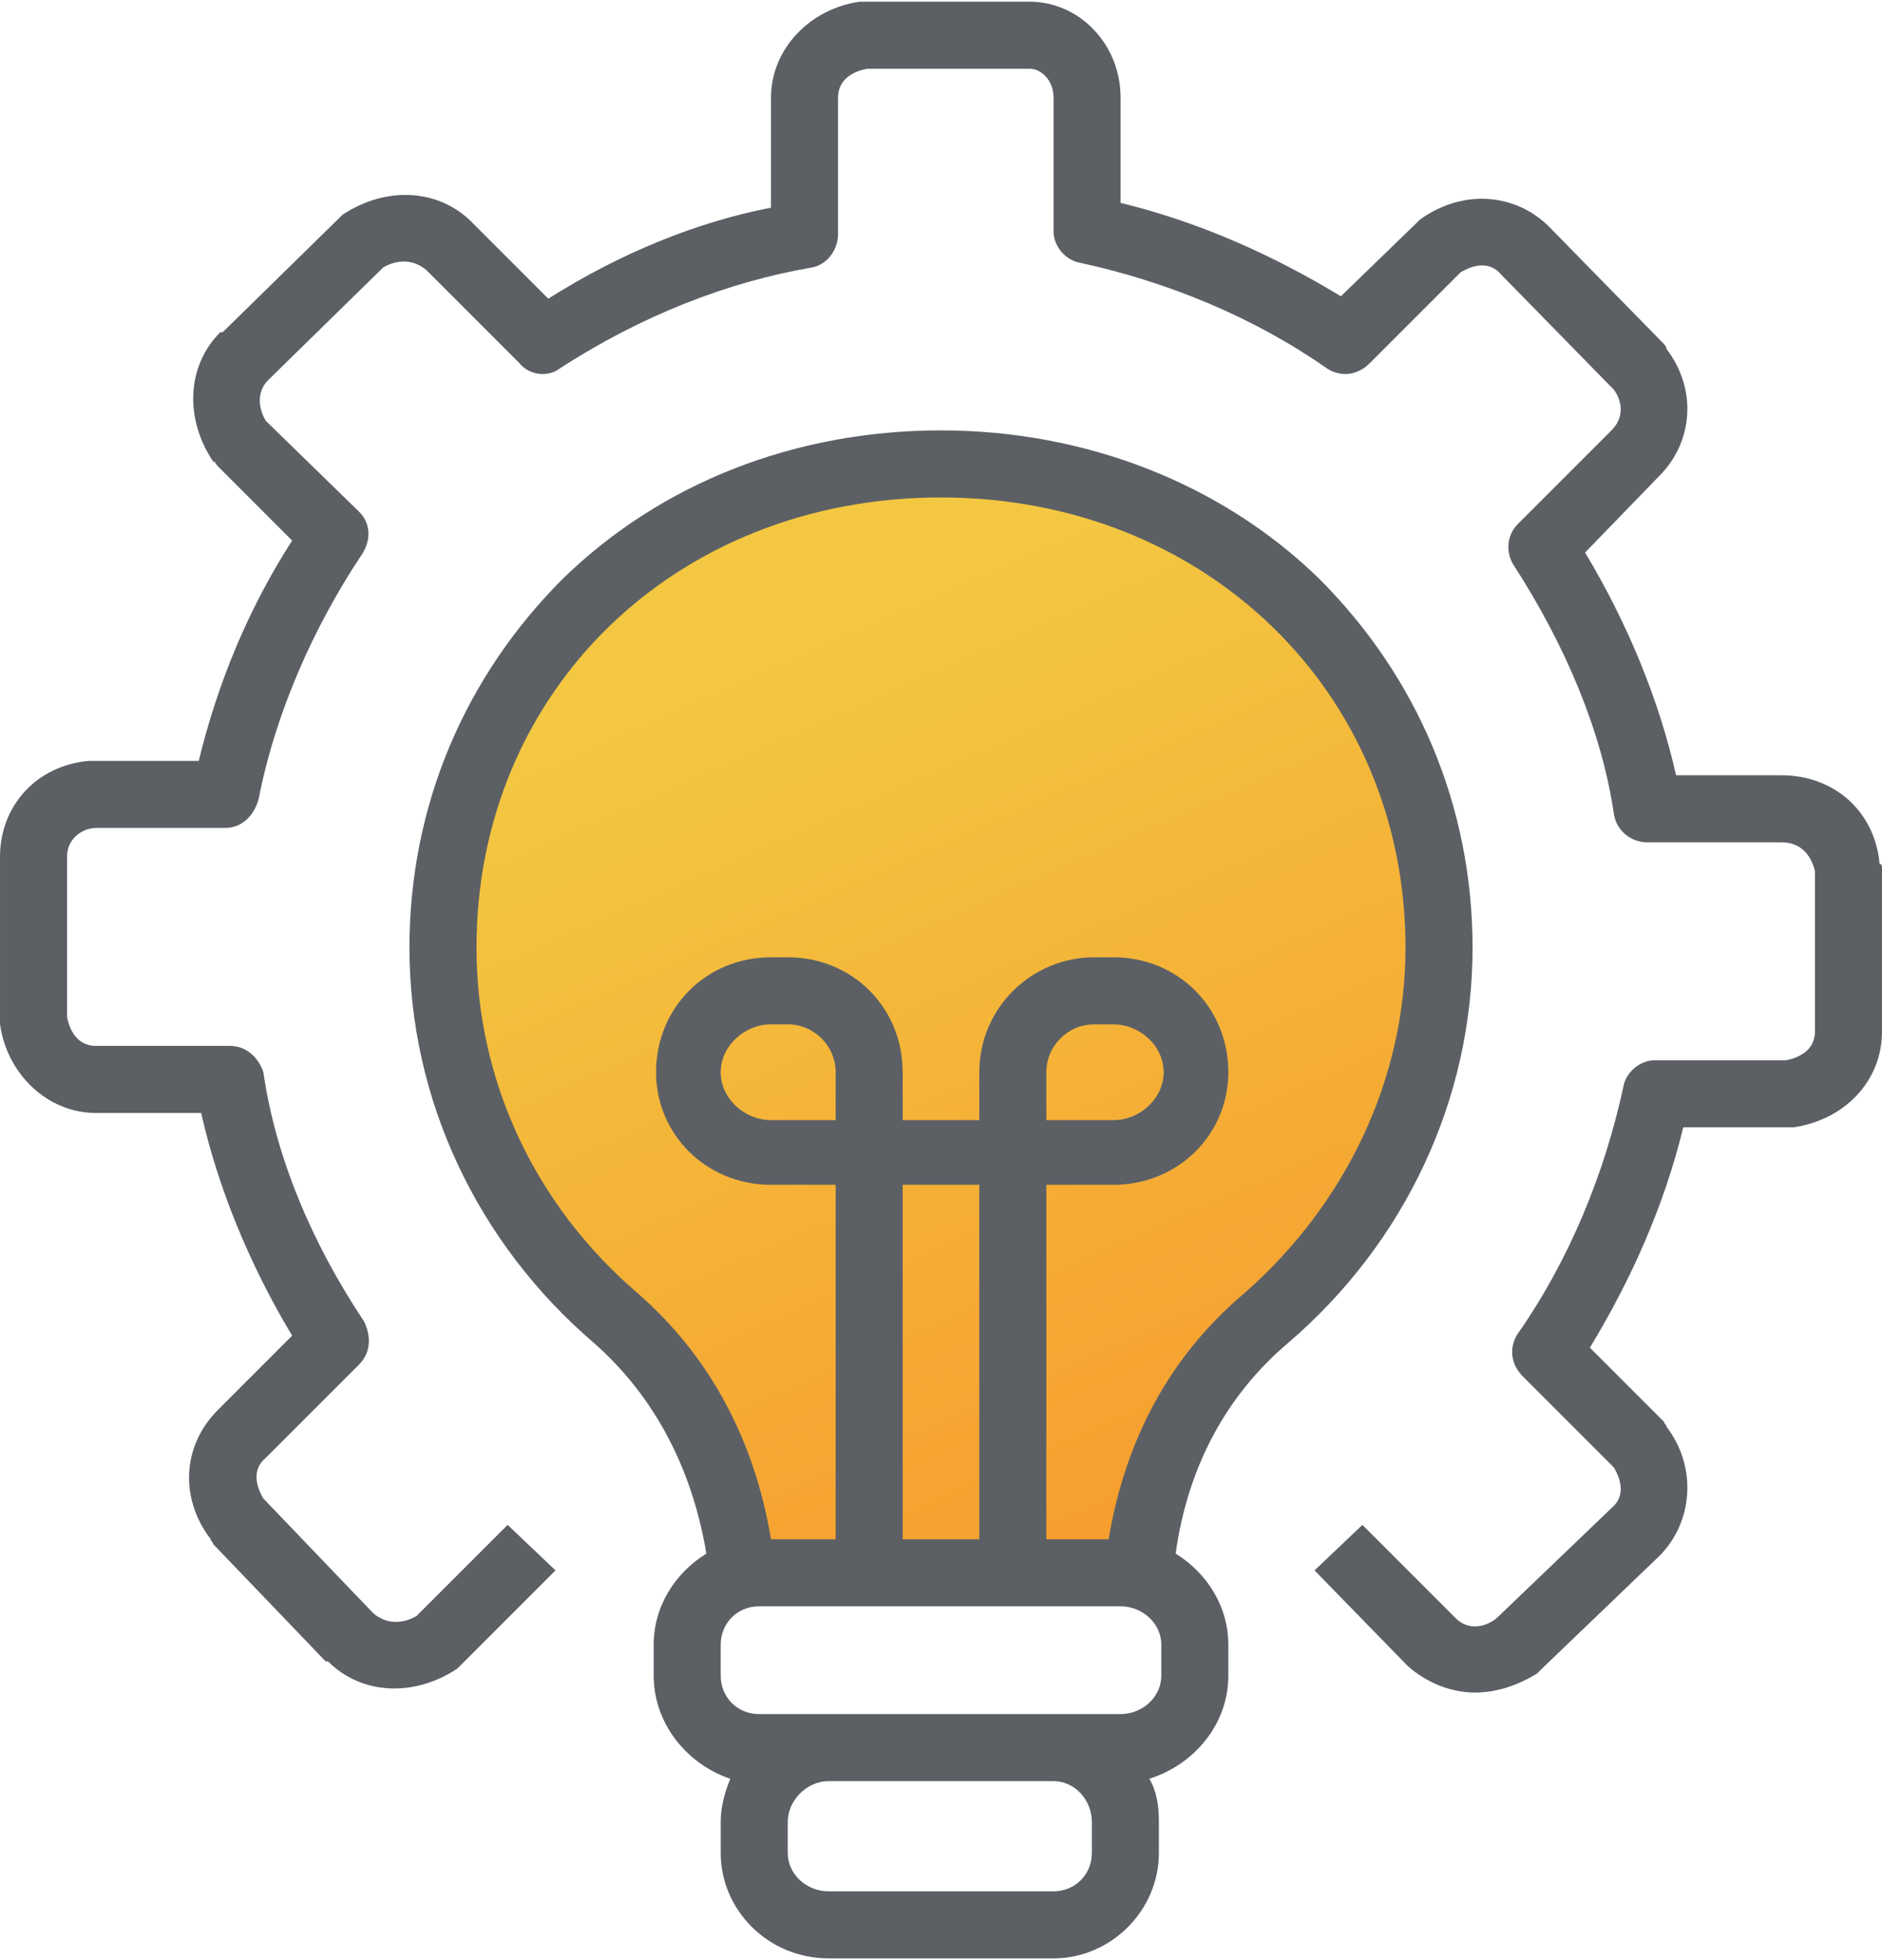 <?xml version="1.0" encoding="UTF-8"?>
<!DOCTYPE svg PUBLIC "-//W3C//DTD SVG 1.1//EN" "http://www.w3.org/Graphics/SVG/1.1/DTD/svg11.dtd">
<!-- Creator: CorelDRAW 2020 -->
<svg xmlns="http://www.w3.org/2000/svg" xml:space="preserve" width="97px" height="101px" version="1.1" shape-rendering="geometricPrecision" text-rendering="geometricPrecision" image-rendering="optimizeQuality" fill-rule="evenodd" clip-rule="evenodd"
viewBox="0 0 7.86 8.17"
 xmlns:xlink="http://www.w3.org/1999/xlink"
 xmlns:xodm="http://www.corel.com/coreldraw/odm/2003">
 <defs>
    <linearGradient id="id0" gradientUnits="userSpaceOnUse" x1="3.09" y1="2.81" x2="6.5" y2="10.52">
     <stop offset="0" stop-opacity="1" stop-color="#F3C741"/>
     <stop offset="1" stop-opacity="1" stop-color="#FA6F19"/>
    </linearGradient>
 </defs>
 <g id="_x0020_11">
  <g id="_1528714720">
   <path fill="url(#id0)" d="M3.1 6.55c0,0 -0.15,-0.46 -0.16,-0.57 -0.01,-0.12 -0.38,-0.45 -0.38,-0.45 0,0 -0.52,-0.55 -0.52,-0.62 0,-0.06 -0.18,-0.89 -0.18,-0.89l0.09 -0.67 0.31 -0.63 0.48 -0.45 0.77 -0.29 0.39 -0.11c0,0 0.4,0.06 0.5,0.1 0.1,0.04 0.53,0.29 0.61,0.3 0.07,0.01 0.54,0.36 0.54,0.36l0.41 0.71c0,0 0,0.63 0.02,0.78 0.03,0.14 -0.12,0.7 -0.23,0.84 -0.11,0.13 -0.7,0.8 -0.7,0.8l-0.18 0.59 -0.14 0.18 -1.41 0.01 -0.22 0.01z"/>
   <g>
    <path fill="#5C6065" fill-rule="nonzero" d="M5.51 2.41c-0.41,-0.4 -0.98,-0.62 -1.58,-0.62 -0.61,0 -1.17,0.22 -1.58,0.62 -0.41,0.41 -0.64,0.95 -0.64,1.54 0,0.63 0.28,1.23 0.77,1.65 0.25,0.22 0.41,0.52 0.47,0.88 -0.13,0.08 -0.22,0.22 -0.22,0.38l0 0.13c0,0.2 0.14,0.37 0.32,0.43 -0.02,0.05 -0.04,0.11 -0.04,0.18l0 0.13c0,0.24 0.2,0.44 0.45,0.44l0.94 0c0.24,0 0.44,-0.2 0.44,-0.44l0 -0.13c0,-0.07 -0.01,-0.13 -0.04,-0.18 0.19,-0.06 0.33,-0.23 0.33,-0.43l0 -0.13c0,-0.16 -0.09,-0.3 -0.22,-0.38 0.05,-0.36 0.21,-0.66 0.47,-0.88 0.49,-0.42 0.77,-1.02 0.77,-1.65 0,-0.59 -0.23,-1.13 -0.64,-1.54zm-0.95 5.32c0,0.09 -0.07,0.16 -0.16,0.16l-0.94 0c-0.09,0 -0.17,-0.07 -0.17,-0.16l0 -0.13c0,-0.09 0.08,-0.17 0.17,-0.17l0.94 0c0.09,0 0.16,0.08 0.16,0.17l0 0.13 0 0zm0.29 -0.74c0,0.09 -0.08,0.16 -0.17,0.16l-1.51 0c-0.09,0 -0.16,-0.07 -0.16,-0.16l0 -0.13c0,-0.09 0.07,-0.16 0.16,-0.16l1.51 0c0.09,0 0.17,0.07 0.17,0.16l0 0.13zm-1.36 -2.32l-0.27 0c-0.11,0 -0.21,-0.09 -0.21,-0.2 0,-0.11 0.1,-0.2 0.21,-0.2l0.07 0c0.11,0 0.2,0.09 0.2,0.2l0 0.2zm0.6 1.75l-0.32 0 0 -1.48 0.32 0 0 1.48zm1.11 -1.03c-0.31,0.26 -0.5,0.61 -0.57,1.03l-0.26 0 0 -1.48 0.28 0c0.27,0 0.48,-0.21 0.48,-0.47 0,-0.27 -0.21,-0.48 -0.48,-0.48l-0.08 0c-0.26,0 -0.48,0.21 -0.48,0.48l0 0.2 -0.32 0 0 -0.2c0,-0.27 -0.21,-0.48 -0.48,-0.48l-0.07 0c-0.27,0 -0.48,0.21 -0.48,0.48 0,0.26 0.21,0.47 0.48,0.47l0.27 0 0 1.48 -0.27 0c-0.07,-0.42 -0.26,-0.77 -0.56,-1.03 -0.43,-0.37 -0.67,-0.89 -0.67,-1.44 0,-1.07 0.83,-1.88 1.94,-1.88 1.1,0 1.94,0.81 1.94,1.88 0,0.55 -0.25,1.07 -0.67,1.44zm-0.83 -0.72l0 -0.2c0,-0.11 0.09,-0.2 0.2,-0.2l0.08 0c0.11,0 0.21,0.09 0.21,0.2 0,0.11 -0.1,0.2 -0.21,0.2l-0.28 0zm0 0z"/>
    <path fill="#5C6065" fill-rule="nonzero" d="M6.16 7.06c-0.1,0 -0.2,-0.04 -0.28,-0.11l-0.39 -0.4 0.2 -0.19 0.39 0.39c0.05,0.05 0.12,0.04 0.17,0l0.48 -0.46c0.06,-0.05 0.04,-0.12 0.01,-0.17l-0.38 -0.38c-0.05,-0.05 -0.06,-0.12 -0.02,-0.18 0.21,-0.3 0.36,-0.66 0.44,-1.03 0.01,-0.06 0.07,-0.11 0.13,-0.11l0.55 0c0.05,-0.01 0.12,-0.04 0.12,-0.12l0 -0.67c-0.01,-0.04 -0.04,-0.12 -0.14,-0.12l-0.56 0c-0.07,0 -0.13,-0.05 -0.14,-0.12 -0.05,-0.34 -0.2,-0.7 -0.42,-1.04 -0.03,-0.05 -0.03,-0.12 0.02,-0.17l0.39 -0.39c0.06,-0.06 0.04,-0.13 0.01,-0.17l-0.47 -0.48c-0.05,-0.06 -0.12,-0.04 -0.17,-0.01l-0.38 0.38c-0.05,0.05 -0.12,0.06 -0.18,0.02 -0.3,-0.21 -0.66,-0.36 -1.03,-0.44 -0.06,-0.01 -0.11,-0.07 -0.11,-0.13l0 -0.56c0,-0.07 -0.05,-0.12 -0.1,-0.12l-0.68 0c-0.05,0.01 -0.12,0.04 -0.12,0.12l0 0.57c0,0.07 -0.05,0.13 -0.11,0.14 -0.35,0.06 -0.71,0.2 -1.05,0.42 -0.05,0.04 -0.13,0.03 -0.17,-0.02l-0.39 -0.39c-0.06,-0.05 -0.13,-0.04 -0.18,-0.01l-0.48 0.47c-0.05,0.05 -0.04,0.12 -0.01,0.17l0.39 0.38c0.05,0.05 0.05,0.12 0.01,0.18 -0.2,0.3 -0.36,0.66 -0.43,1.02 -0.02,0.07 -0.07,0.12 -0.14,0.12l-0.54 0c-0.05,0 -0.12,0.04 -0.12,0.12l0 0.67c0.01,0.05 0.04,0.12 0.12,0.12l0.56 0c0.07,0 0.12,0.05 0.14,0.11 0.05,0.35 0.2,0.71 0.42,1.04 0.03,0.06 0.03,0.13 -0.02,0.18l-0.39 0.39c-0.06,0.05 -0.04,0.12 -0.01,0.17l0.46 0.48c0.06,0.05 0.13,0.04 0.18,0.01l0.38 -0.38 0.2 0.19 -0.4 0.4c0,0 -0.01,0.01 -0.01,0.01 -0.18,0.12 -0.4,0.11 -0.54,-0.03 0,0 0,0 -0.01,0l-0.47 -0.49c0,-0.01 -0.01,-0.01 -0.01,-0.02 -0.13,-0.17 -0.12,-0.39 0.03,-0.54l0.31 -0.31c-0.18,-0.3 -0.31,-0.62 -0.38,-0.93l-0.44 0c-0.2,0 -0.37,-0.16 -0.4,-0.37 0,-0.01 0,-0.01 0,-0.02l0 -0.68c0,-0.21 0.15,-0.38 0.37,-0.4 0,0 0.01,0 0.02,0l0.44 0c0.08,-0.33 0.21,-0.64 0.39,-0.92l-0.31 -0.31c-0.01,-0.01 -0.01,-0.02 -0.02,-0.02 -0.12,-0.18 -0.11,-0.4 0.03,-0.54 0.01,0 0.01,0 0.01,0l0.49 -0.48c0,0 0.01,-0.01 0.01,-0.01 0.18,-0.12 0.4,-0.11 0.54,0.03l0.32 0.32c0.3,-0.19 0.62,-0.32 0.93,-0.38l0 -0.46c0,-0.2 0.16,-0.37 0.37,-0.4 0.01,0 0.01,0 0.02,0l0.69 0c0.21,0 0.38,0.18 0.38,0.4l0 0.44c0.33,0.08 0.64,0.22 0.92,0.39l0.32 -0.31c0,0 0.01,-0.01 0.01,-0.01 0.18,-0.13 0.4,-0.11 0.54,0.03 0,0 0,0 0,0l0.48 0.49c0,0 0.01,0.01 0.01,0.02 0.13,0.17 0.11,0.39 -0.03,0.53l-0.31 0.32c0.18,0.3 0.31,0.62 0.38,0.93l0.44 0c0.22,0 0.39,0.15 0.41,0.37 0.01,0 0.01,0.01 0.01,0.02l0 0.68c0,0.21 -0.16,0.37 -0.37,0.4 -0.01,0 -0.01,0 -0.02,0l-0.44 0c-0.08,0.33 -0.22,0.64 -0.39,0.92l0.31 0.31c0,0.01 0.01,0.01 0.01,0.02 0.13,0.17 0.11,0.4 -0.03,0.54 0,0 0,0 0,0l-0.49 0.47c-0.01,0.01 -0.01,0.01 -0.02,0.02 -0.08,0.05 -0.17,0.08 -0.26,0.08zm0 0z"/>
   </g>
  </g>
 </g>
</svg>
